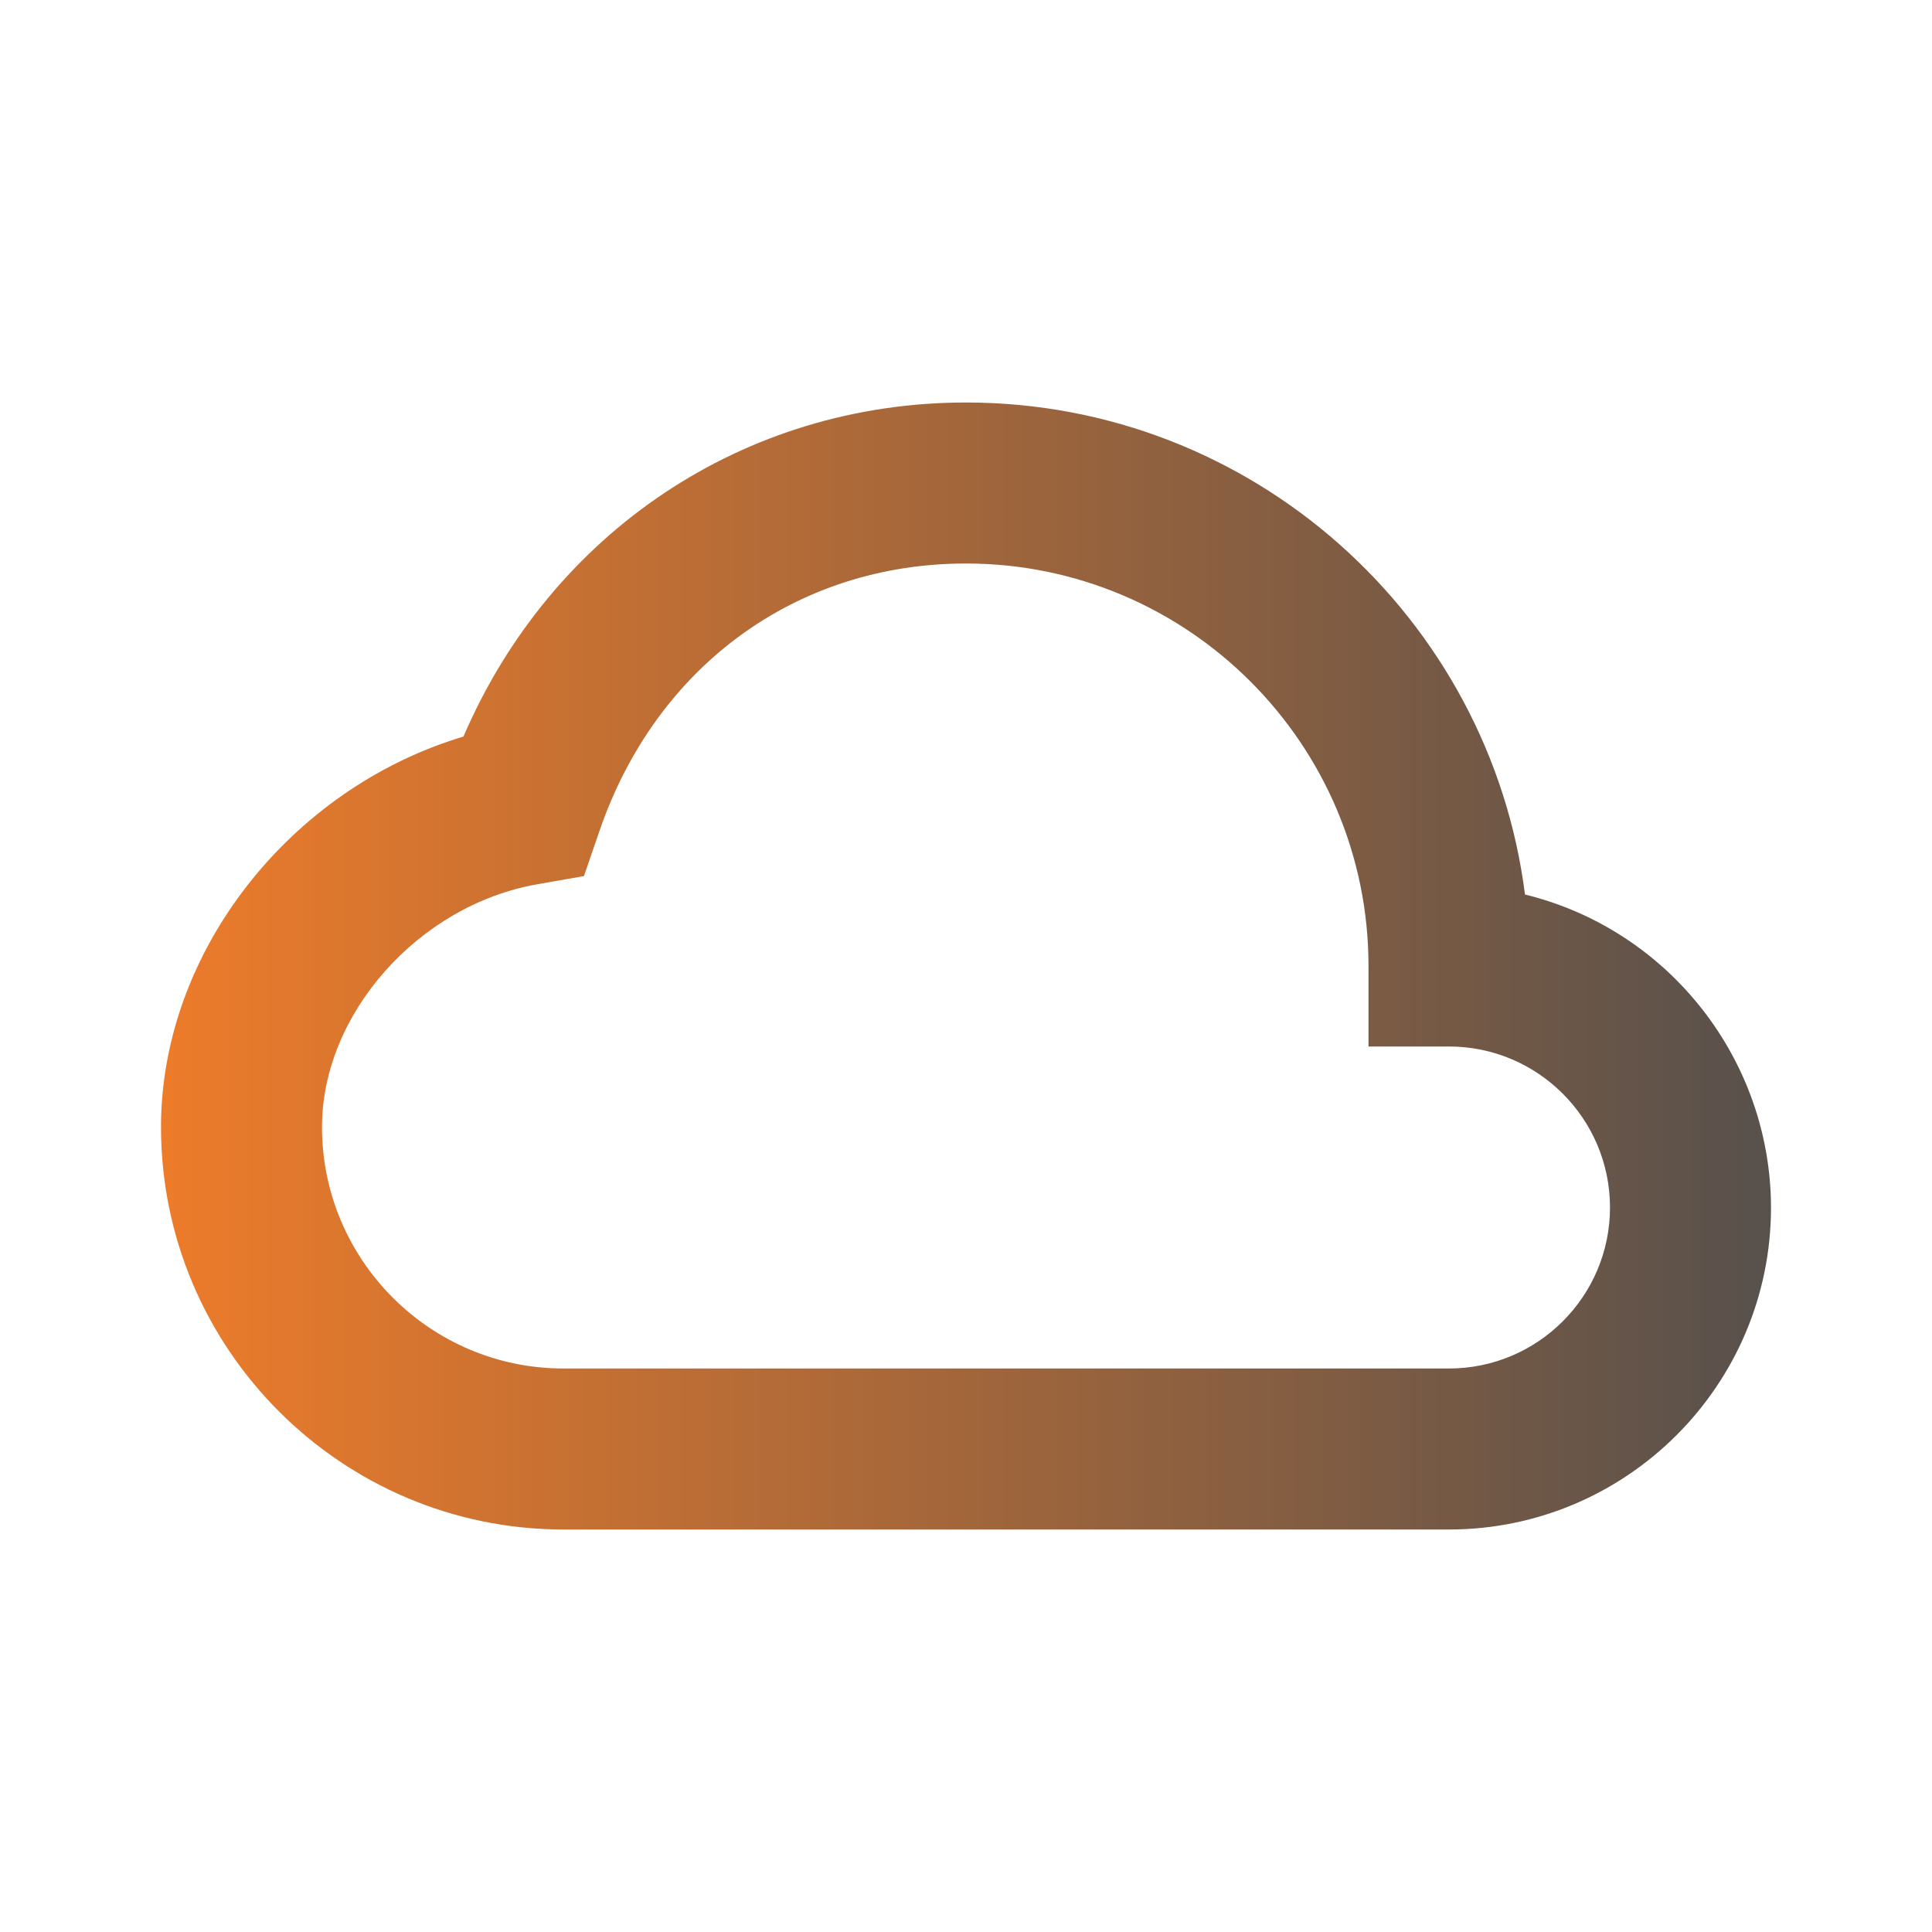 <?xml version="1.0" encoding="UTF-8" standalone="no"?>
<!DOCTYPE svg PUBLIC "-//W3C//DTD SVG 1.1//EN" "http://www.w3.org/Graphics/SVG/1.1/DTD/svg11.dtd">
<svg width="24px" height="24px" version="1.1" xmlns="http://www.w3.org/2000/svg" xmlns:xlink="http://www.w3.org/1999/xlink" xml:space="preserve" xmlns:serif="http://www.serif.com/" style="fill-rule:evenodd;clip-rule:evenodd;stroke-linejoin:round;stroke-miterlimit:2;">
    <path d="M18.944,11.112C18.507,7.67 15.56,5 12,5C9.244,5 6.85,6.611 5.757,9.15C3.609,9.792 2,11.82 2,14C2,16.757 4.243,19 7,19L18,19C20.206,19 22,17.206 22,15C21.997,13.162 20.73,11.549 18.944,11.112ZM18,17L7,17C5.346,17 4,15.654 4,14C4,12.596 5.199,11.244 6.673,10.985L7.254,10.883L7.446,10.325C8.149,8.274 9.895,7 12,7C14.757,7 17,9.243 17,12L17,13L18,13C19.103,13 20,13.897 20,15C20,16.103 19.103,17 18,17Z" style="fill:url(#_Linear1);fill-rule:nonzero;"/>
    <defs>
        <linearGradient id="_Linear1" x1="0" y1="0" x2="1" y2="0" gradientUnits="userSpaceOnUse" gradientTransform="matrix(22.767,0.031,-0.031,22.767,0.607,11.005)"><stop offset="0" style="stop-color:rgb(246,126,40);stop-opacity:1"/><stop offset="1" style="stop-color:rgb(78,78,78);stop-opacity:1"/></linearGradient>
    </defs>
</svg>

